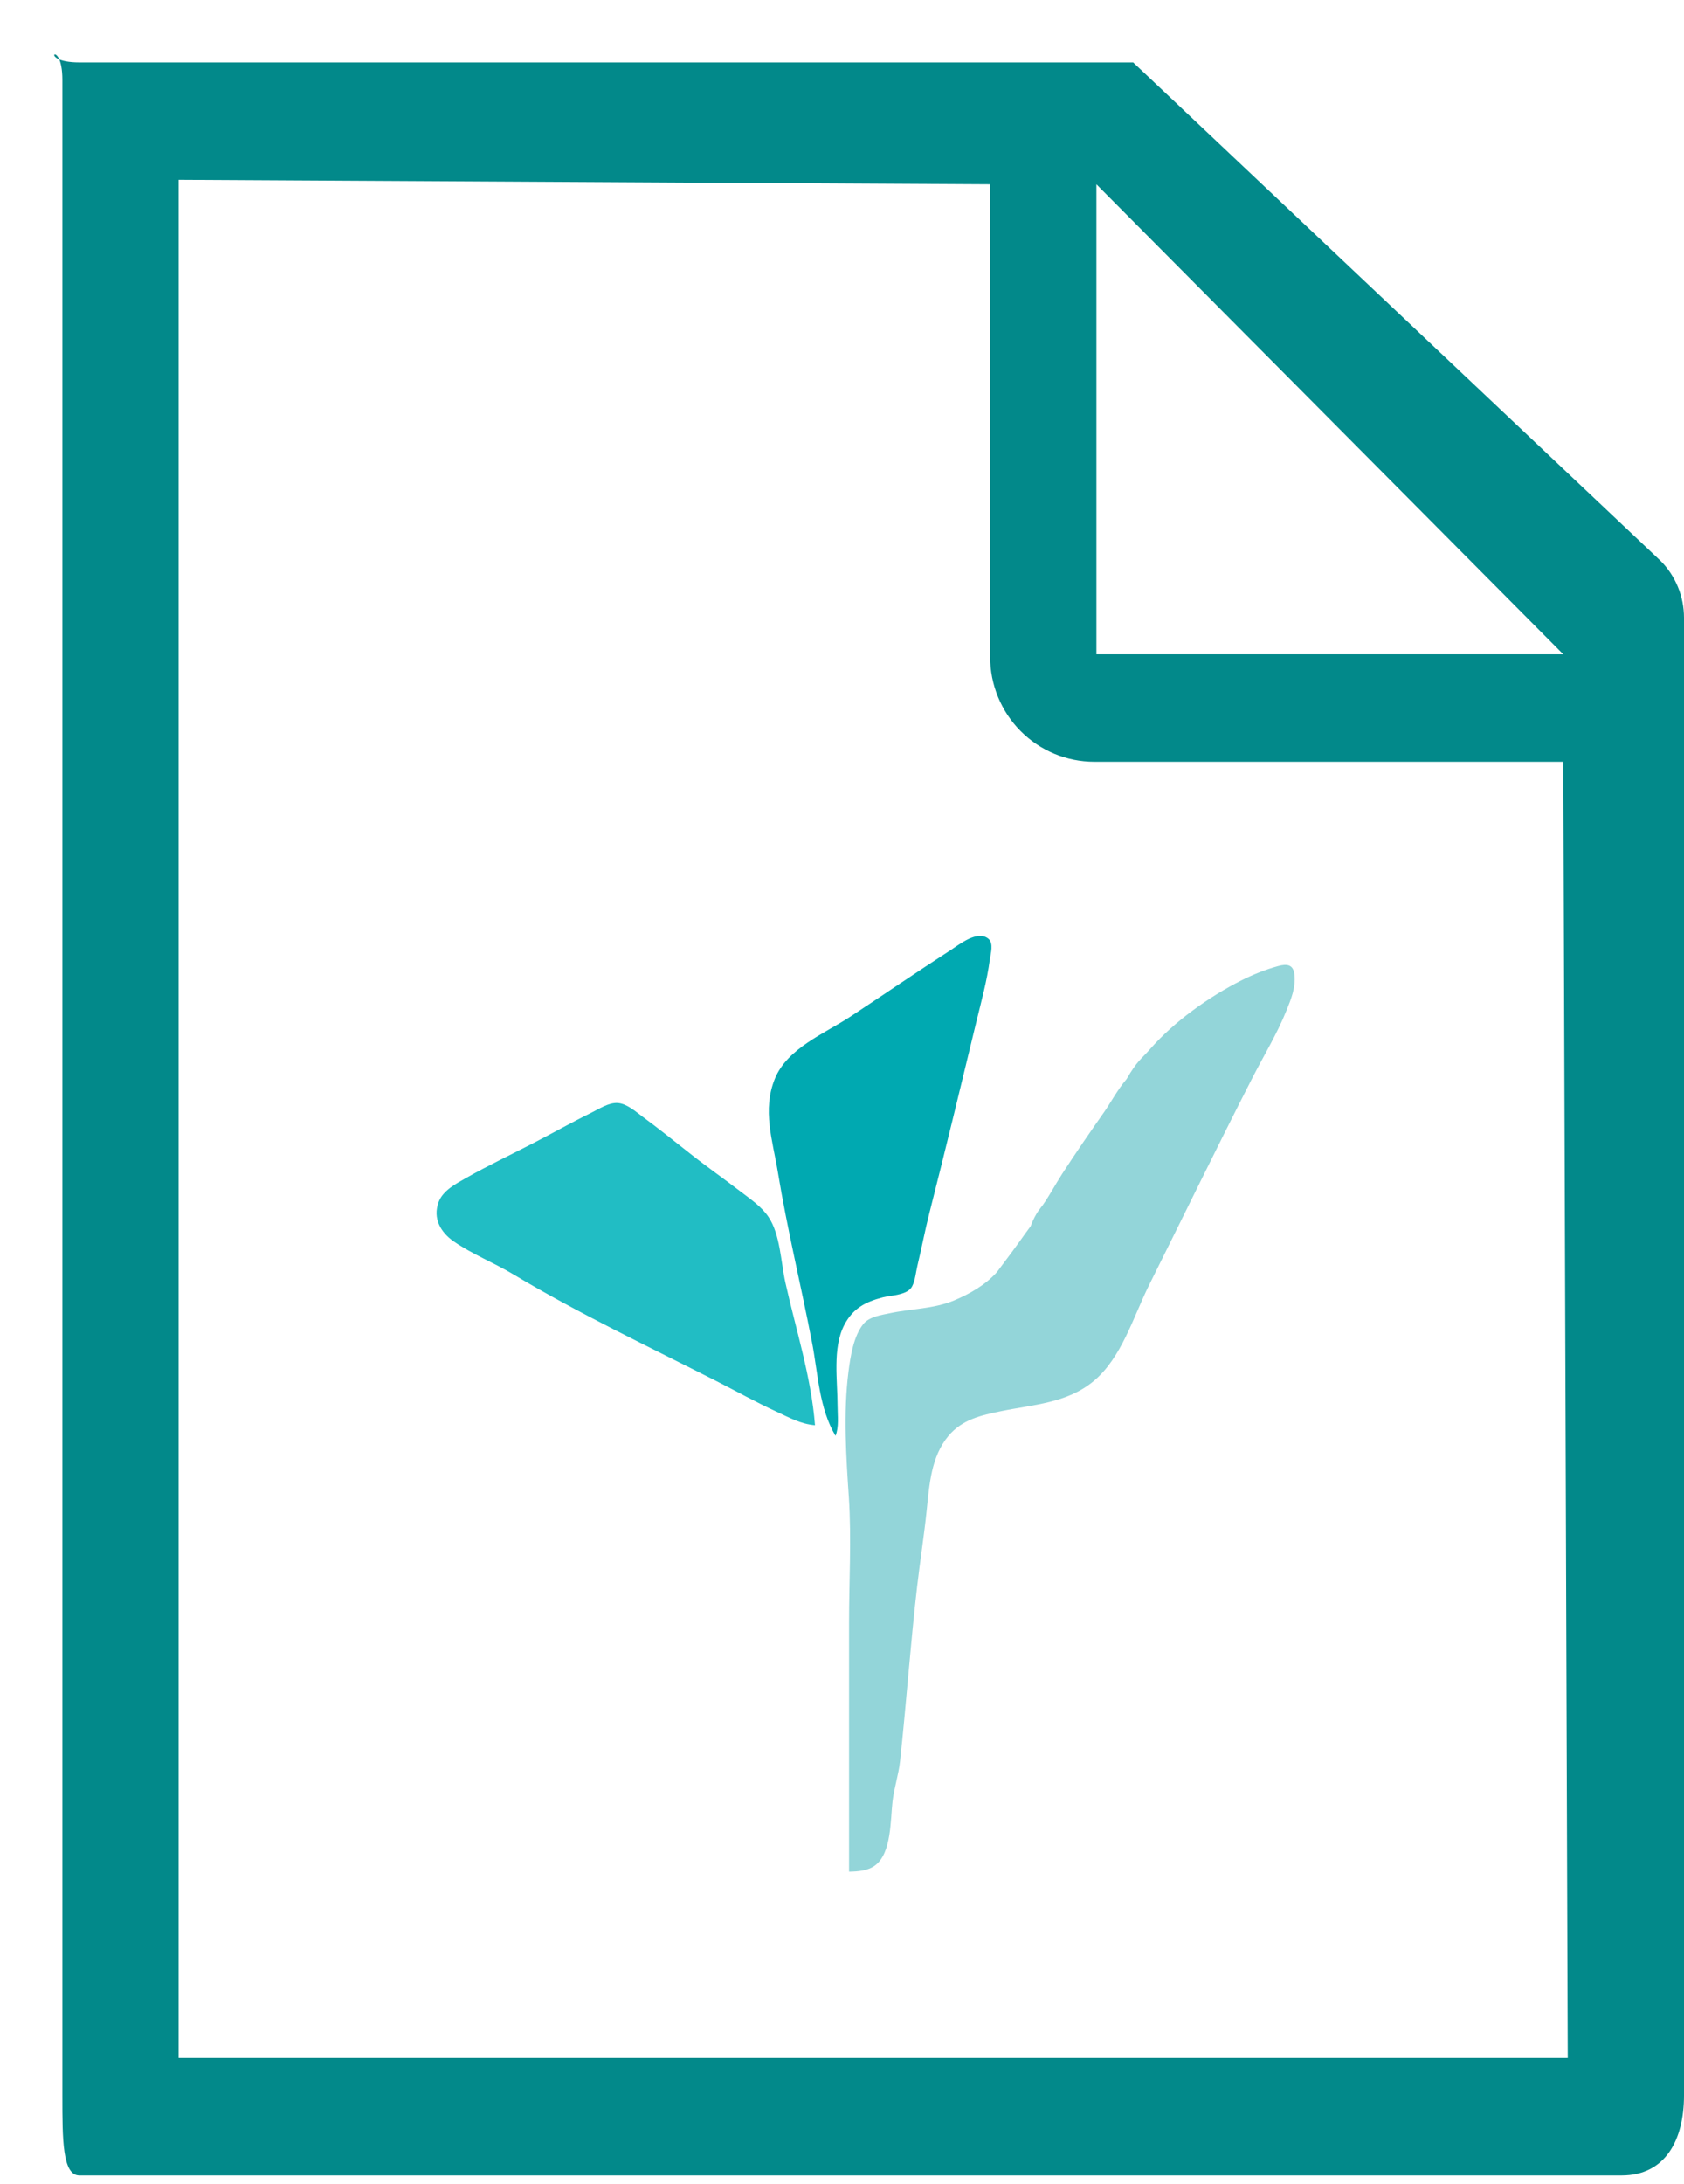 <svg width="27" height="35" viewBox="0 0 27 35" fill="none" xmlns="http://www.w3.org/2000/svg">
<path d="M13.396 23.012C13.454 22.869 13.429 22.69 13.429 22.535C13.429 22.129 13.345 21.61 13.534 21.24C13.674 20.968 13.876 20.865 14.153 20.793C14.289 20.758 14.551 20.759 14.624 20.617C14.674 20.522 14.684 20.391 14.709 20.286C14.777 20.003 14.831 19.716 14.903 19.434C15.162 18.415 15.409 17.391 15.656 16.368C15.736 16.038 15.825 15.717 15.87 15.38C15.883 15.284 15.935 15.118 15.846 15.045C15.671 14.902 15.382 15.137 15.24 15.229C14.698 15.578 14.166 15.944 13.627 16.298C13.221 16.564 12.621 16.802 12.424 17.288C12.219 17.791 12.388 18.277 12.472 18.787C12.622 19.701 12.844 20.604 13.019 21.513C13.118 22.023 13.13 22.564 13.396 23.012Z" fill="#00A9B1"/>
<path d="M18.063 17.294C17.921 17.459 17.806 17.675 17.709 17.814C17.477 18.145 17.245 18.481 17.025 18.821C16.924 18.977 16.781 19.242 16.682 19.362C16.584 19.481 16.525 19.651 16.525 19.651C16.346 19.892 16.41 19.822 15.983 20.389C15.8 20.593 15.549 20.737 15.292 20.844C14.969 20.978 14.609 20.974 14.271 21.046C14.131 21.076 13.938 21.101 13.842 21.22C13.684 21.415 13.634 21.747 13.603 21.99C13.521 22.642 13.566 23.348 13.61 24C13.653 24.664 13.613 25.346 13.613 26.011V29.997C13.753 29.994 13.915 29.984 14.033 29.895C14.295 29.697 14.276 29.168 14.31 28.873C14.335 28.656 14.408 28.442 14.431 28.226C14.532 27.296 14.596 26.363 14.704 25.432C14.751 25.023 14.816 24.613 14.858 24.205C14.901 23.793 14.928 23.348 15.205 23.015C15.429 22.747 15.731 22.683 16.049 22.617C16.564 22.511 17.106 22.49 17.533 22.136C17.986 21.76 18.168 21.108 18.425 20.593C18.973 19.495 19.511 18.387 20.07 17.294C20.254 16.932 20.473 16.576 20.625 16.198C20.701 16.01 20.777 15.827 20.754 15.619C20.735 15.453 20.63 15.446 20.494 15.483C20.293 15.537 20.088 15.62 19.901 15.714C19.383 15.976 18.827 16.371 18.439 16.814C18.295 16.979 18.233 16.999 18.063 17.294Z" fill="#93D5D9"/>
<path d="M13.067 22.842C13.008 22.075 12.76 21.305 12.593 20.559C12.52 20.232 12.511 19.784 12.321 19.503C12.21 19.338 12.036 19.221 11.882 19.103C11.61 18.894 11.328 18.697 11.059 18.484C10.808 18.286 10.559 18.086 10.301 17.896C10.189 17.813 10.051 17.689 9.906 17.678C9.759 17.668 9.606 17.773 9.478 17.835C9.167 17.987 8.865 18.159 8.556 18.318C8.193 18.506 7.826 18.679 7.47 18.881C7.312 18.971 7.102 19.079 7.033 19.264C6.935 19.527 7.066 19.75 7.272 19.894C7.574 20.103 7.915 20.235 8.227 20.422C9.275 21.05 10.399 21.582 11.487 22.135C11.806 22.297 12.117 22.471 12.442 22.621C12.652 22.718 12.833 22.822 13.067 22.842Z" fill="#21BDC4"/>
<path d="M26.626 8.99L18.168 1L1.273 1C0.569 1 1 0.572 1 1.281V33.584C1 34.293 1 34.865 1.273 34.865H26C26.704 34.865 27 34.293 27 33.584V9.899C27 9.559 26.865 9.23 26.626 8.99ZM25.065 10.487H17.579V2.954L25.065 10.487ZM25.136 32.983H2.864V2.882L15.875 2.954V10.528C15.875 10.974 16.051 11.402 16.364 11.717C16.677 12.032 17.102 12.209 17.546 12.209H25.065L25.136 32.983Z" fill="#02898A"/>
</svg>
